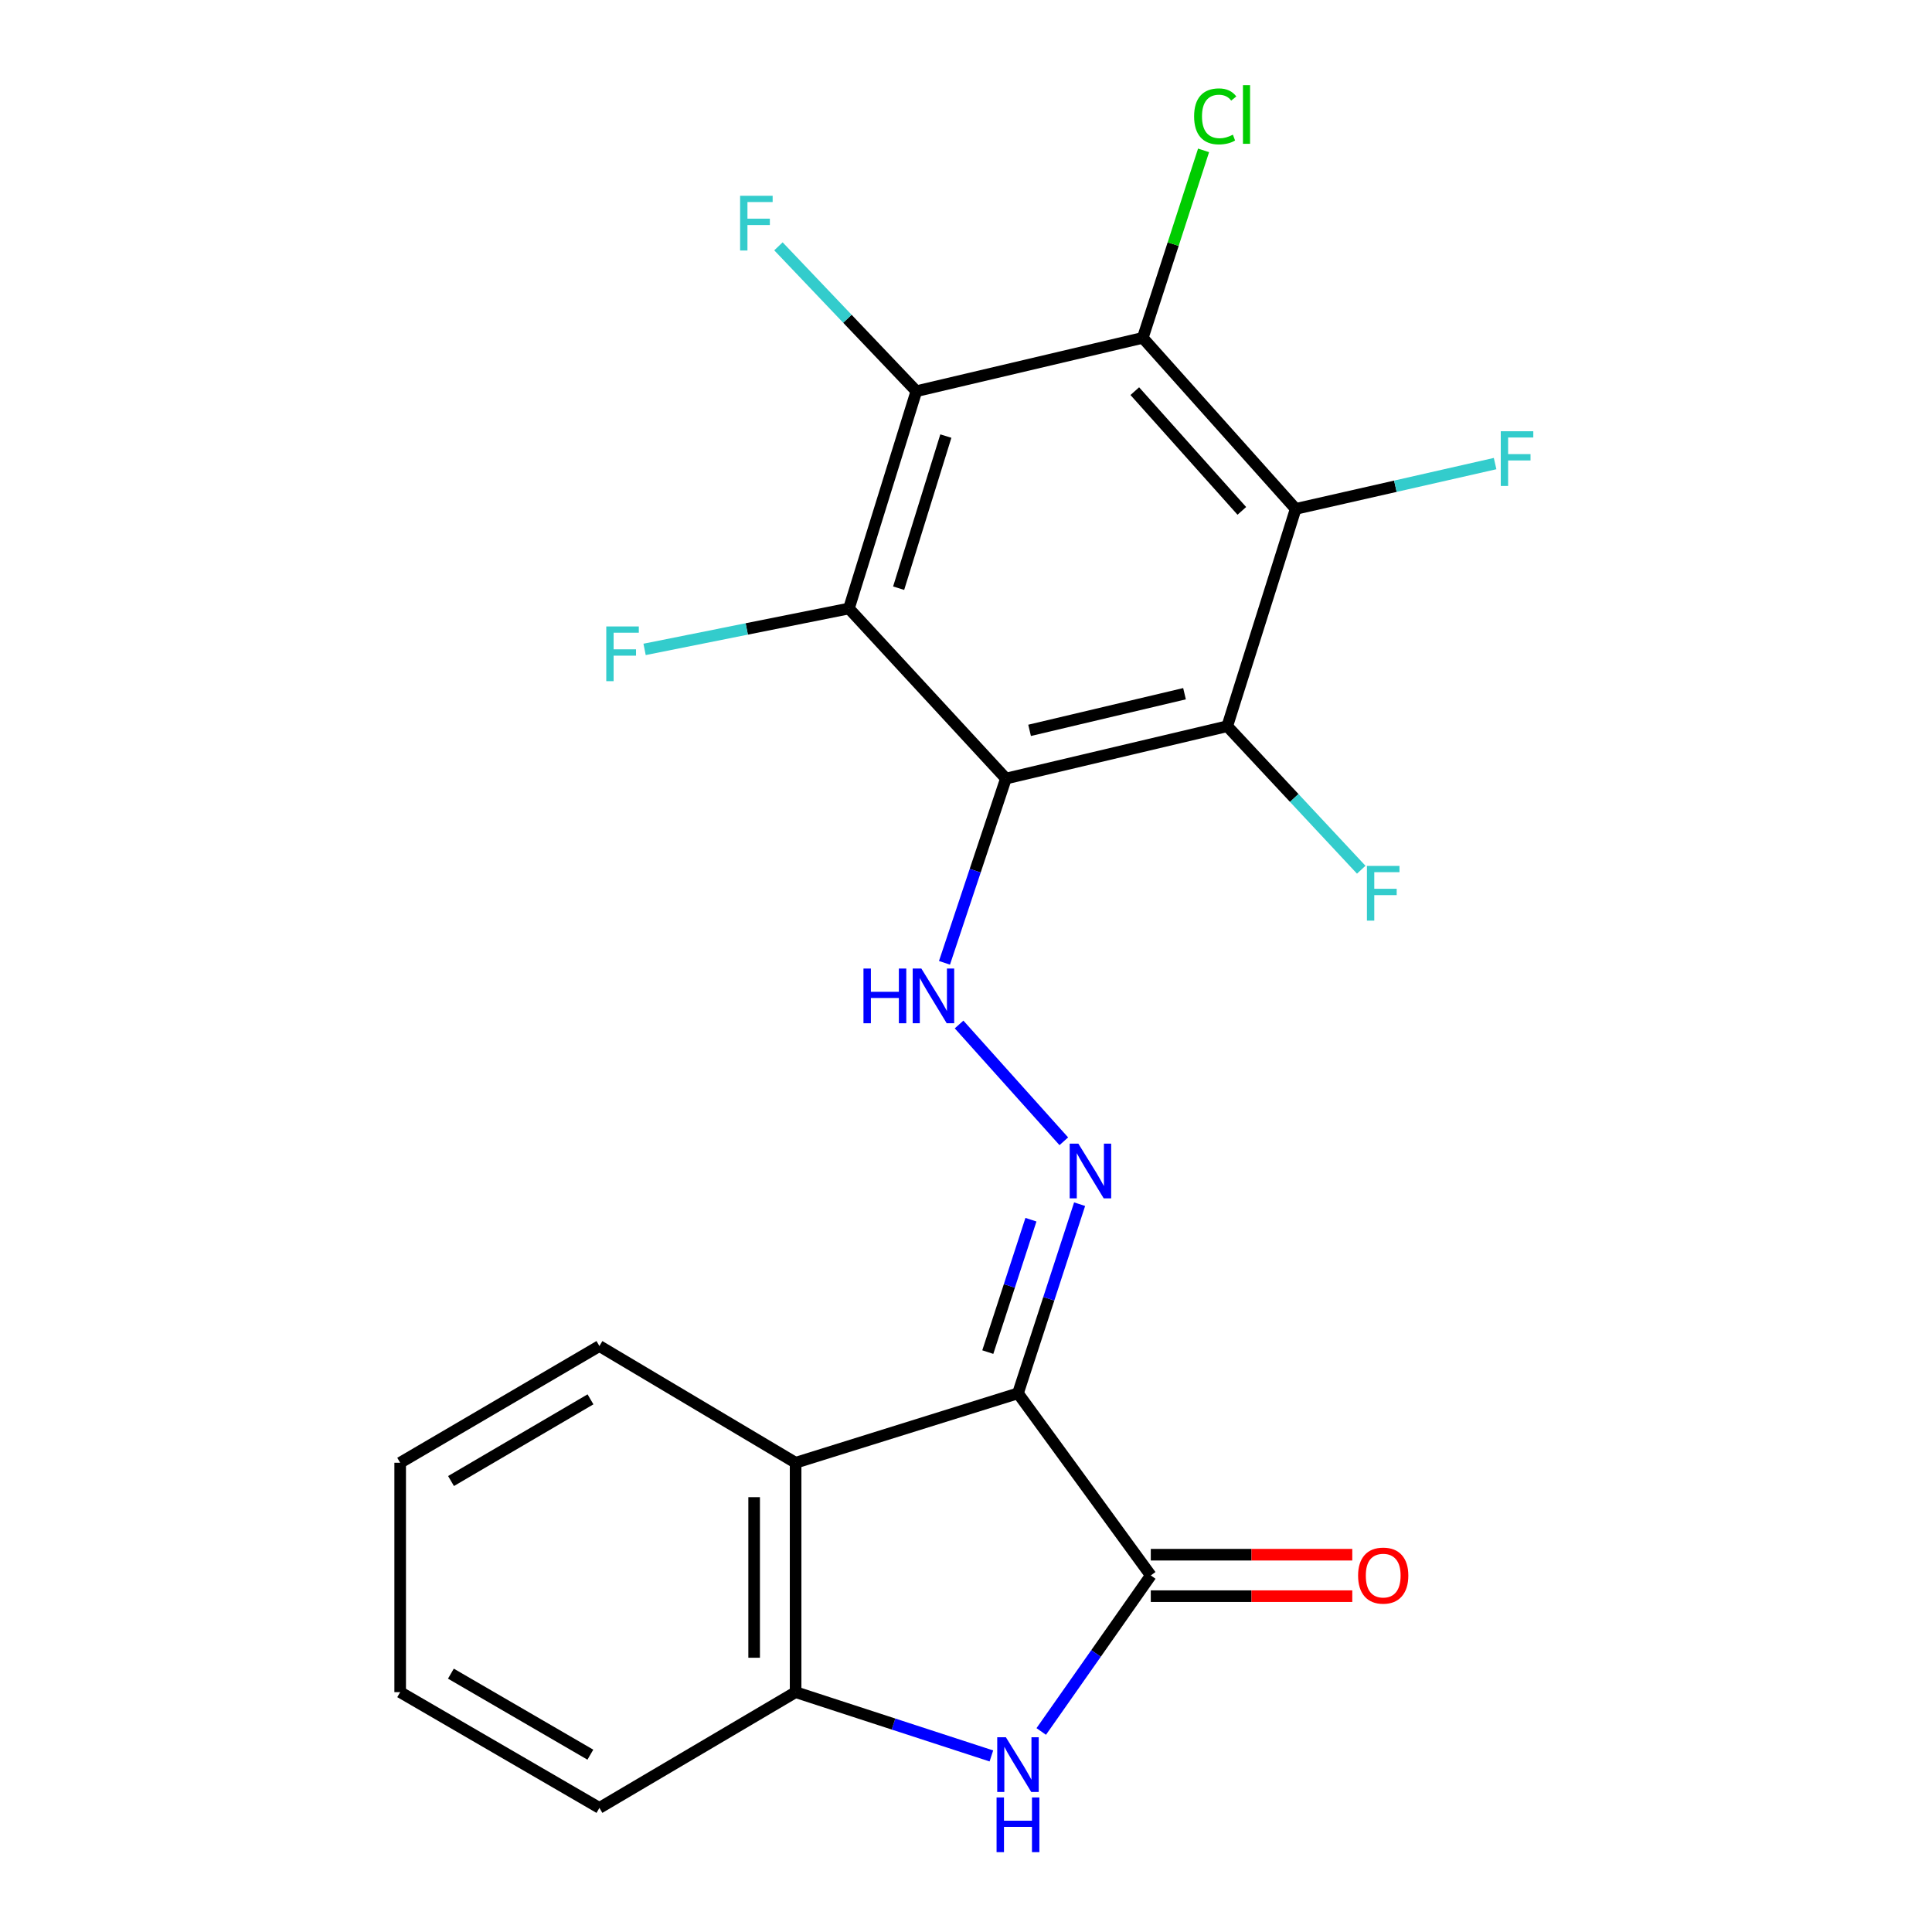 <?xml version='1.0' encoding='iso-8859-1'?>
<svg version='1.1' baseProfile='full'
              xmlns='http://www.w3.org/2000/svg'
                      xmlns:rdkit='http://www.rdkit.org/xml'
                      xmlns:xlink='http://www.w3.org/1999/xlink'
                  xml:space='preserve'
width='1000px' height='1000px' viewBox='0 0 1000 1000'>
<!-- END OF HEADER -->
<rect style='opacity:1.0;fill:#FFFFFF;stroke:none' width='1000' height='1000' x='0' y='0'> </rect>
<path class='bond-1' d='M 526.903,721.18 L 595.649,815.444' style='fill:none;fill-rule:evenodd;stroke:#000000;stroke-width:6px;stroke-linecap:butt;stroke-linejoin:miter;stroke-opacity:1' />
<path class='bond-8' d='M 526.903,721.18 L 542.854,672.23' style='fill:none;fill-rule:evenodd;stroke:#000000;stroke-width:6px;stroke-linecap:butt;stroke-linejoin:miter;stroke-opacity:1' />
<path class='bond-8' d='M 542.854,672.23 L 558.806,623.281' style='fill:none;fill-rule:evenodd;stroke:#0000FF;stroke-width:6px;stroke-linecap:butt;stroke-linejoin:miter;stroke-opacity:1' />
<path class='bond-8' d='M 511.28,699.844 L 522.446,665.58' style='fill:none;fill-rule:evenodd;stroke:#000000;stroke-width:6px;stroke-linecap:butt;stroke-linejoin:miter;stroke-opacity:1' />
<path class='bond-8' d='M 522.446,665.58 L 533.612,631.315' style='fill:none;fill-rule:evenodd;stroke:#0000FF;stroke-width:6px;stroke-linecap:butt;stroke-linejoin:miter;stroke-opacity:1' />
<path class='bond-9' d='M 526.903,721.18 L 411.806,757.121' style='fill:none;fill-rule:evenodd;stroke:#000000;stroke-width:6px;stroke-linecap:butt;stroke-linejoin:miter;stroke-opacity:1' />
<path class='bond-0' d='M 520.666,402.982 L 504.764,450.668' style='fill:none;fill-rule:evenodd;stroke:#000000;stroke-width:6px;stroke-linecap:butt;stroke-linejoin:miter;stroke-opacity:1' />
<path class='bond-0' d='M 504.764,450.668 L 488.862,498.354' style='fill:none;fill-rule:evenodd;stroke:#0000FF;stroke-width:6px;stroke-linecap:butt;stroke-linejoin:miter;stroke-opacity:1' />
<path class='bond-2' d='M 520.666,402.982 L 635.227,375.889' style='fill:none;fill-rule:evenodd;stroke:#000000;stroke-width:6px;stroke-linecap:butt;stroke-linejoin:miter;stroke-opacity:1' />
<path class='bond-2' d='M 532.911,378.029 L 613.103,359.064' style='fill:none;fill-rule:evenodd;stroke:#000000;stroke-width:6px;stroke-linecap:butt;stroke-linejoin:miter;stroke-opacity:1' />
<path class='bond-3' d='M 520.666,402.982 L 439.4,314.954' style='fill:none;fill-rule:evenodd;stroke:#000000;stroke-width:6px;stroke-linecap:butt;stroke-linejoin:miter;stroke-opacity:1' />
<path class='bond-7' d='M 595.649,815.444 L 567.297,855.826' style='fill:none;fill-rule:evenodd;stroke:#000000;stroke-width:6px;stroke-linecap:butt;stroke-linejoin:miter;stroke-opacity:1' />
<path class='bond-7' d='M 567.297,855.826 L 538.945,896.207' style='fill:none;fill-rule:evenodd;stroke:#0000FF;stroke-width:6px;stroke-linecap:butt;stroke-linejoin:miter;stroke-opacity:1' />
<path class='bond-12' d='M 595.649,826.176 L 647.793,826.176' style='fill:none;fill-rule:evenodd;stroke:#000000;stroke-width:6px;stroke-linecap:butt;stroke-linejoin:miter;stroke-opacity:1' />
<path class='bond-12' d='M 647.793,826.176 L 699.938,826.176' style='fill:none;fill-rule:evenodd;stroke:#FF0000;stroke-width:6px;stroke-linecap:butt;stroke-linejoin:miter;stroke-opacity:1' />
<path class='bond-12' d='M 595.649,804.712 L 647.793,804.712' style='fill:none;fill-rule:evenodd;stroke:#000000;stroke-width:6px;stroke-linecap:butt;stroke-linejoin:miter;stroke-opacity:1' />
<path class='bond-12' d='M 647.793,804.712 L 699.938,804.712' style='fill:none;fill-rule:evenodd;stroke:#FF0000;stroke-width:6px;stroke-linecap:butt;stroke-linejoin:miter;stroke-opacity:1' />
<path class='bond-4' d='M 635.227,375.889 L 670.643,263.403' style='fill:none;fill-rule:evenodd;stroke:#000000;stroke-width:6px;stroke-linecap:butt;stroke-linejoin:miter;stroke-opacity:1' />
<path class='bond-13' d='M 635.227,375.889 L 669.897,413.028' style='fill:none;fill-rule:evenodd;stroke:#000000;stroke-width:6px;stroke-linecap:butt;stroke-linejoin:miter;stroke-opacity:1' />
<path class='bond-13' d='M 669.897,413.028 L 704.568,450.167' style='fill:none;fill-rule:evenodd;stroke:#33CCCC;stroke-width:6px;stroke-linecap:butt;stroke-linejoin:miter;stroke-opacity:1' />
<path class='bond-5' d='M 439.4,314.954 L 474.303,202.48' style='fill:none;fill-rule:evenodd;stroke:#000000;stroke-width:6px;stroke-linecap:butt;stroke-linejoin:miter;stroke-opacity:1' />
<path class='bond-5' d='M 465.135,304.444 L 489.568,225.713' style='fill:none;fill-rule:evenodd;stroke:#000000;stroke-width:6px;stroke-linecap:butt;stroke-linejoin:miter;stroke-opacity:1' />
<path class='bond-14' d='M 439.4,314.954 L 386.518,325.54' style='fill:none;fill-rule:evenodd;stroke:#000000;stroke-width:6px;stroke-linecap:butt;stroke-linejoin:miter;stroke-opacity:1' />
<path class='bond-14' d='M 386.518,325.54 L 333.635,336.126' style='fill:none;fill-rule:evenodd;stroke:#33CCCC;stroke-width:6px;stroke-linecap:butt;stroke-linejoin:miter;stroke-opacity:1' />
<path class='bond-17' d='M 670.643,263.403 L 722.251,251.678' style='fill:none;fill-rule:evenodd;stroke:#000000;stroke-width:6px;stroke-linecap:butt;stroke-linejoin:miter;stroke-opacity:1' />
<path class='bond-17' d='M 722.251,251.678 L 773.858,239.952' style='fill:none;fill-rule:evenodd;stroke:#33CCCC;stroke-width:6px;stroke-linecap:butt;stroke-linejoin:miter;stroke-opacity:1' />
<path class='bond-24' d='M 670.643,263.403 L 591.499,174.875' style='fill:none;fill-rule:evenodd;stroke:#000000;stroke-width:6px;stroke-linecap:butt;stroke-linejoin:miter;stroke-opacity:1' />
<path class='bond-24' d='M 642.769,264.43 L 587.369,202.46' style='fill:none;fill-rule:evenodd;stroke:#000000;stroke-width:6px;stroke-linecap:butt;stroke-linejoin:miter;stroke-opacity:1' />
<path class='bond-6' d='M 474.303,202.48 L 591.499,174.875' style='fill:none;fill-rule:evenodd;stroke:#000000;stroke-width:6px;stroke-linecap:butt;stroke-linejoin:miter;stroke-opacity:1' />
<path class='bond-15' d='M 474.303,202.48 L 438.612,164.99' style='fill:none;fill-rule:evenodd;stroke:#000000;stroke-width:6px;stroke-linecap:butt;stroke-linejoin:miter;stroke-opacity:1' />
<path class='bond-15' d='M 438.612,164.99 L 402.921,127.5' style='fill:none;fill-rule:evenodd;stroke:#33CCCC;stroke-width:6px;stroke-linecap:butt;stroke-linejoin:miter;stroke-opacity:1' />
<path class='bond-16' d='M 591.499,174.875 L 607.233,126.353' style='fill:none;fill-rule:evenodd;stroke:#000000;stroke-width:6px;stroke-linecap:butt;stroke-linejoin:miter;stroke-opacity:1' />
<path class='bond-16' d='M 607.233,126.353 L 622.966,77.832' style='fill:none;fill-rule:evenodd;stroke:#00CC00;stroke-width:6px;stroke-linecap:butt;stroke-linejoin:miter;stroke-opacity:1' />
<path class='bond-22' d='M 513.137,908.872 L 462.471,892.363' style='fill:none;fill-rule:evenodd;stroke:#0000FF;stroke-width:6px;stroke-linecap:butt;stroke-linejoin:miter;stroke-opacity:1' />
<path class='bond-22' d='M 462.471,892.363 L 411.806,875.855' style='fill:none;fill-rule:evenodd;stroke:#000000;stroke-width:6px;stroke-linecap:butt;stroke-linejoin:miter;stroke-opacity:1' />
<path class='bond-10' d='M 550.623,590.724 L 496.418,530.274' style='fill:none;fill-rule:evenodd;stroke:#0000FF;stroke-width:6px;stroke-linecap:butt;stroke-linejoin:miter;stroke-opacity:1' />
<path class='bond-11' d='M 411.806,757.121 L 411.806,875.855' style='fill:none;fill-rule:evenodd;stroke:#000000;stroke-width:6px;stroke-linecap:butt;stroke-linejoin:miter;stroke-opacity:1' />
<path class='bond-11' d='M 390.342,774.931 L 390.342,858.045' style='fill:none;fill-rule:evenodd;stroke:#000000;stroke-width:6px;stroke-linecap:butt;stroke-linejoin:miter;stroke-opacity:1' />
<path class='bond-18' d='M 411.806,757.121 L 310.256,696.71' style='fill:none;fill-rule:evenodd;stroke:#000000;stroke-width:6px;stroke-linecap:butt;stroke-linejoin:miter;stroke-opacity:1' />
<path class='bond-19' d='M 411.806,875.855 L 310.256,935.764' style='fill:none;fill-rule:evenodd;stroke:#000000;stroke-width:6px;stroke-linecap:butt;stroke-linejoin:miter;stroke-opacity:1' />
<path class='bond-20' d='M 310.256,696.71 L 207.131,757.121' style='fill:none;fill-rule:evenodd;stroke:#000000;stroke-width:6px;stroke-linecap:butt;stroke-linejoin:miter;stroke-opacity:1' />
<path class='bond-20' d='M 305.636,724.292 L 233.449,766.58' style='fill:none;fill-rule:evenodd;stroke:#000000;stroke-width:6px;stroke-linecap:butt;stroke-linejoin:miter;stroke-opacity:1' />
<path class='bond-23' d='M 310.256,935.764 L 207.131,875.855' style='fill:none;fill-rule:evenodd;stroke:#000000;stroke-width:6px;stroke-linecap:butt;stroke-linejoin:miter;stroke-opacity:1' />
<path class='bond-23' d='M 305.569,908.218 L 233.382,866.281' style='fill:none;fill-rule:evenodd;stroke:#000000;stroke-width:6px;stroke-linecap:butt;stroke-linejoin:miter;stroke-opacity:1' />
<path class='bond-21' d='M 207.131,757.121 L 207.131,875.855' style='fill:none;fill-rule:evenodd;stroke:#000000;stroke-width:6px;stroke-linecap:butt;stroke-linejoin:miter;stroke-opacity:1' />
<path  class='atom-8' d='M 520.643 899.198
L 529.923 914.198
Q 530.843 915.678, 532.323 918.358
Q 533.803 921.038, 533.883 921.198
L 533.883 899.198
L 537.643 899.198
L 537.643 927.518
L 533.763 927.518
L 523.803 911.118
Q 522.643 909.198, 521.403 906.998
Q 520.203 904.798, 519.843 904.118
L 519.843 927.518
L 516.163 927.518
L 516.163 899.198
L 520.643 899.198
' fill='#0000FF'/>
<path  class='atom-8' d='M 515.823 930.35
L 519.663 930.35
L 519.663 942.39
L 534.143 942.39
L 534.143 930.35
L 537.983 930.35
L 537.983 958.67
L 534.143 958.67
L 534.143 945.59
L 519.663 945.59
L 519.663 958.67
L 515.823 958.67
L 515.823 930.35
' fill='#0000FF'/>
<path  class='atom-9' d='M 558.146 591.935
L 567.426 606.935
Q 568.346 608.415, 569.826 611.095
Q 571.306 613.775, 571.386 613.935
L 571.386 591.935
L 575.146 591.935
L 575.146 620.255
L 571.266 620.255
L 561.306 603.855
Q 560.146 601.935, 558.906 599.735
Q 557.706 597.535, 557.346 596.855
L 557.346 620.255
L 553.666 620.255
L 553.666 591.935
L 558.146 591.935
' fill='#0000FF'/>
<path  class='atom-11' d='M 446.931 501.319
L 450.771 501.319
L 450.771 513.359
L 465.251 513.359
L 465.251 501.319
L 469.091 501.319
L 469.091 529.639
L 465.251 529.639
L 465.251 516.559
L 450.771 516.559
L 450.771 529.639
L 446.931 529.639
L 446.931 501.319
' fill='#0000FF'/>
<path  class='atom-11' d='M 476.891 501.319
L 486.171 516.319
Q 487.091 517.799, 488.571 520.479
Q 490.051 523.159, 490.131 523.319
L 490.131 501.319
L 493.891 501.319
L 493.891 529.639
L 490.011 529.639
L 480.051 513.239
Q 478.891 511.319, 477.651 509.119
Q 476.451 506.919, 476.091 506.239
L 476.091 529.639
L 472.411 529.639
L 472.411 501.319
L 476.891 501.319
' fill='#0000FF'/>
<path  class='atom-13' d='M 702.945 815.524
Q 702.945 808.724, 706.305 804.924
Q 709.665 801.124, 715.945 801.124
Q 722.225 801.124, 725.585 804.924
Q 728.945 808.724, 728.945 815.524
Q 728.945 822.404, 725.545 826.324
Q 722.145 830.204, 715.945 830.204
Q 709.705 830.204, 706.305 826.324
Q 702.945 822.444, 702.945 815.524
M 715.945 827.004
Q 720.265 827.004, 722.585 824.124
Q 724.945 821.204, 724.945 815.524
Q 724.945 809.964, 722.585 807.164
Q 720.265 804.324, 715.945 804.324
Q 711.625 804.324, 709.265 807.124
Q 706.945 809.924, 706.945 815.524
Q 706.945 821.244, 709.265 824.124
Q 711.625 827.004, 715.945 827.004
' fill='#FF0000'/>
<path  class='atom-14' d='M 707.525 448.195
L 724.365 448.195
L 724.365 451.435
L 711.325 451.435
L 711.325 460.035
L 722.925 460.035
L 722.925 463.315
L 711.325 463.315
L 711.325 476.515
L 707.525 476.515
L 707.525 448.195
' fill='#33CCCC'/>
<path  class='atom-15' d='M 313.808 324.25
L 330.648 324.25
L 330.648 327.49
L 317.608 327.49
L 317.608 336.09
L 329.208 336.09
L 329.208 339.37
L 317.608 339.37
L 317.608 352.57
L 313.808 352.57
L 313.808 324.25
' fill='#33CCCC'/>
<path  class='atom-16' d='M 383.078 101.342
L 399.918 101.342
L 399.918 104.582
L 386.878 104.582
L 386.878 113.182
L 398.478 113.182
L 398.478 116.462
L 386.878 116.462
L 386.878 129.662
L 383.078 129.662
L 383.078 101.342
' fill='#33CCCC'/>
<path  class='atom-17' d='M 618.07 60.233
Q 618.07 53.193, 621.35 49.513
Q 624.67 45.793, 630.95 45.793
Q 636.79 45.793, 639.91 49.913
L 637.27 52.073
Q 634.99 49.073, 630.95 49.073
Q 626.67 49.073, 624.39 51.953
Q 622.15 54.793, 622.15 60.233
Q 622.15 65.833, 624.47 68.713
Q 626.83 71.593, 631.39 71.593
Q 634.51 71.593, 638.15 69.713
L 639.27 72.713
Q 637.79 73.673, 635.55 74.233
Q 633.31 74.793, 630.83 74.793
Q 624.67 74.793, 621.35 71.033
Q 618.07 67.273, 618.07 60.233
' fill='#00CC00'/>
<path  class='atom-17' d='M 643.35 44.073
L 647.03 44.073
L 647.03 74.433
L 643.35 74.433
L 643.35 44.073
' fill='#00CC00'/>
<path  class='atom-18' d='M 776.795 223.212
L 793.635 223.212
L 793.635 226.452
L 780.595 226.452
L 780.595 235.052
L 792.195 235.052
L 792.195 238.332
L 780.595 238.332
L 780.595 251.532
L 776.795 251.532
L 776.795 223.212
' fill='#33CCCC'/>
</svg>
